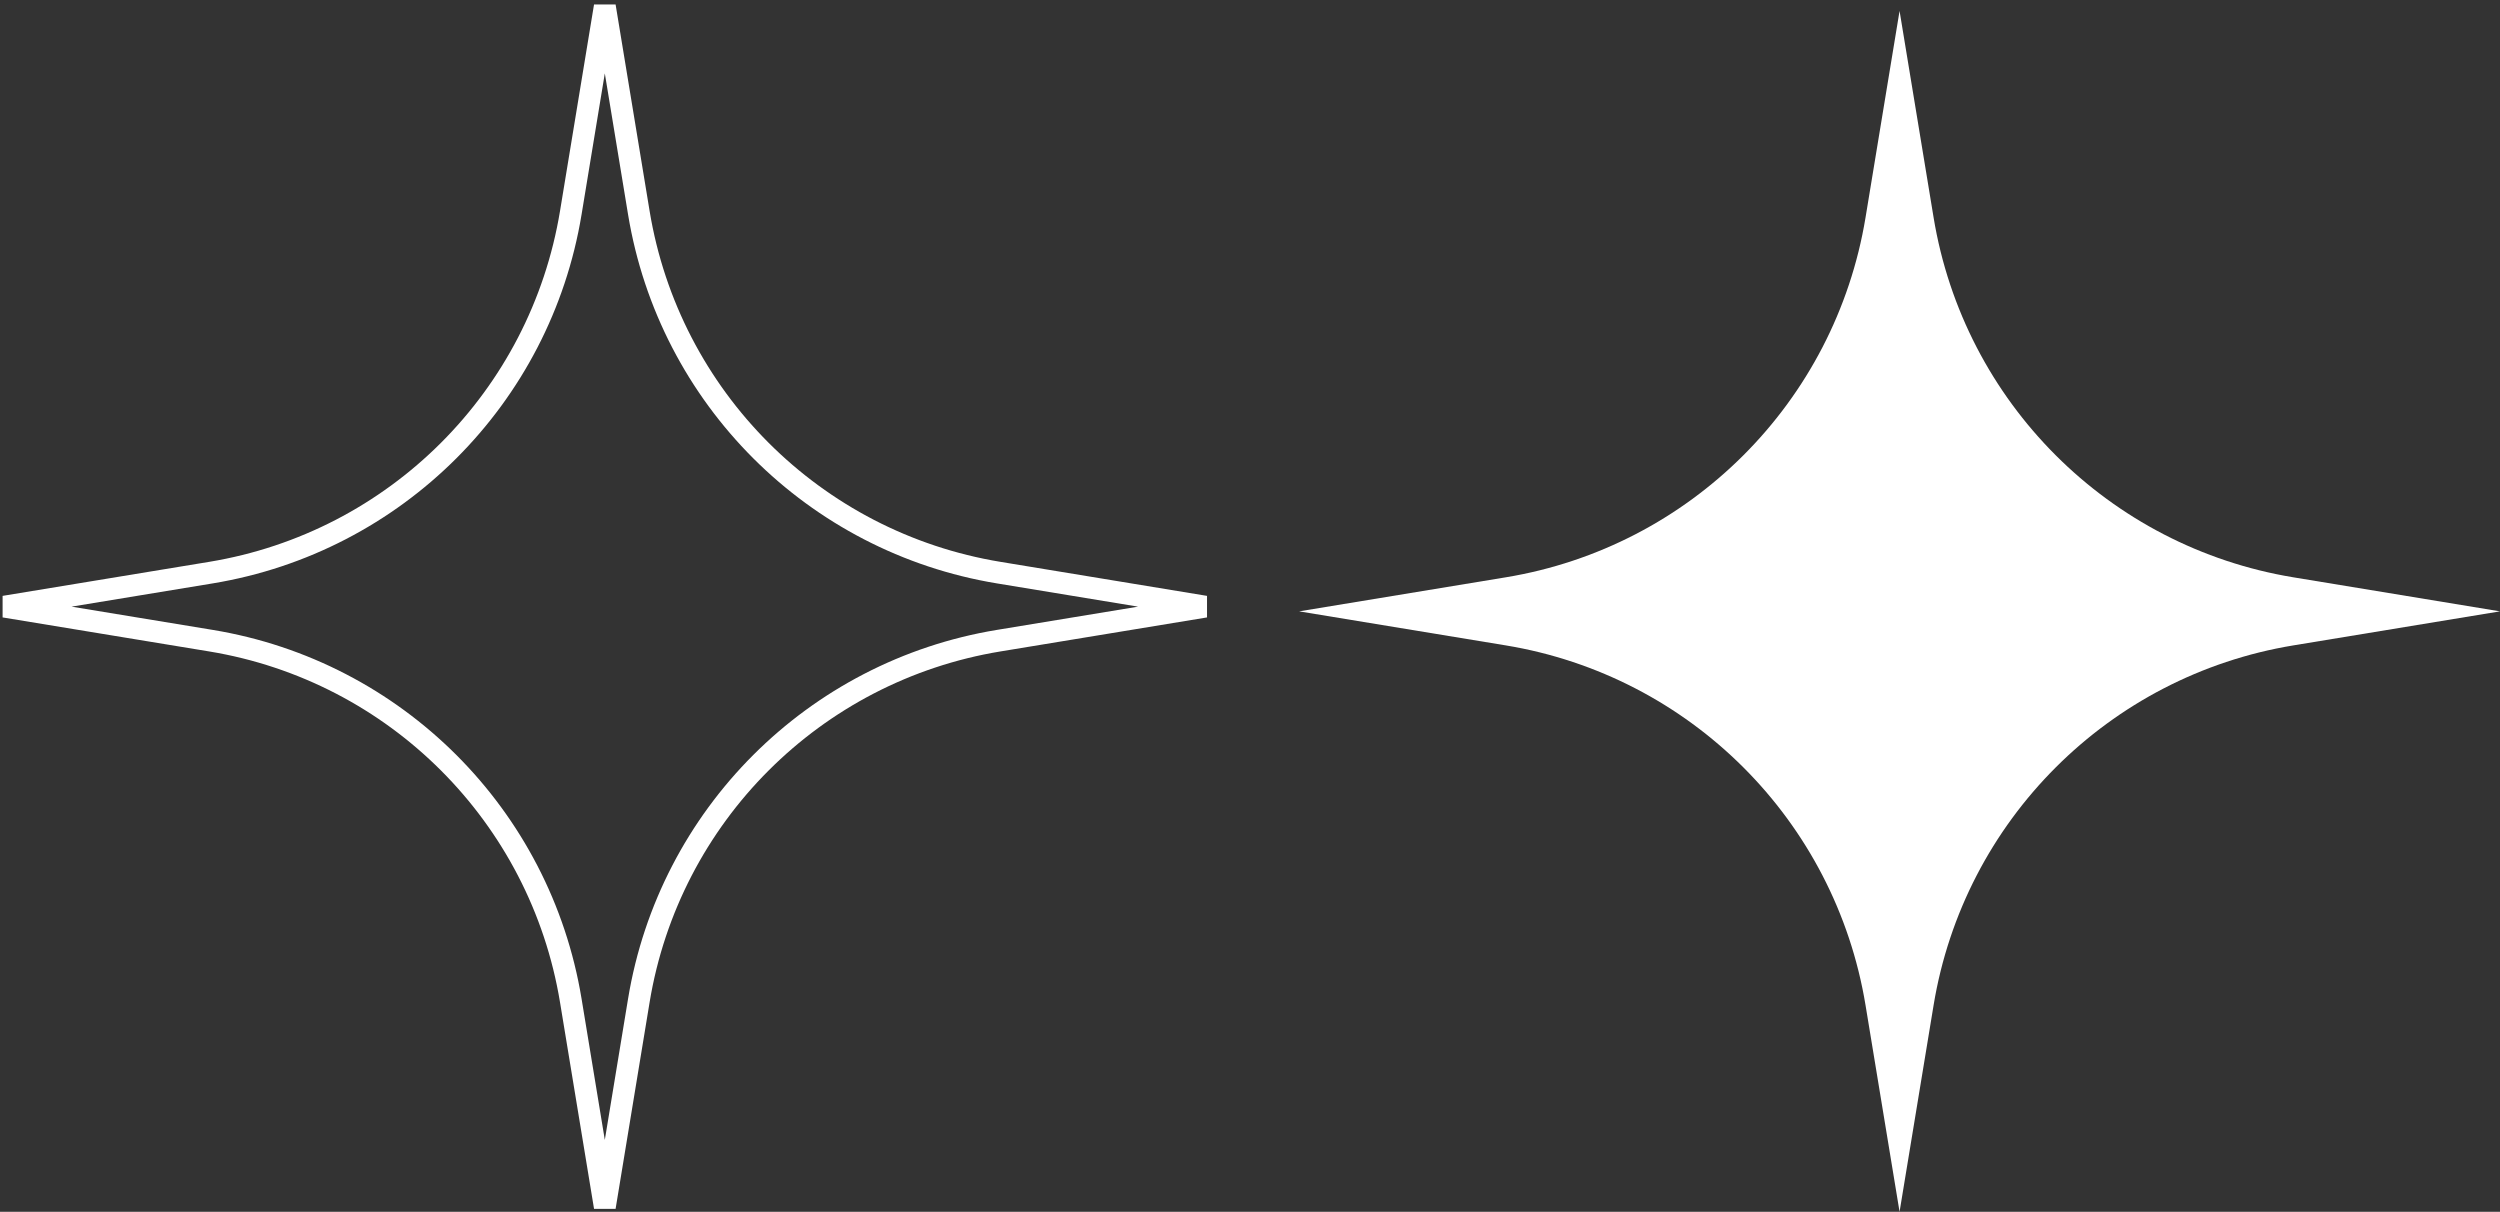 <?xml version="1.0" encoding="UTF-8"?> <svg xmlns="http://www.w3.org/2000/svg" width="229" height="111" viewBox="0 0 229 111" fill="none"><rect x="0" y="0" width="229" height="111" fill="#333333" stroke="none"/> <path fill-rule="evenodd" clip-rule="evenodd" d="M55.401 6.722L53.272 19.648C50.415 36.991 36.823 50.583 19.48 53.44L6.554 55.569L19.48 57.698C36.823 60.554 50.415 74.147 53.272 91.489L55.401 104.416L57.53 91.489C60.387 74.147 73.979 60.554 91.321 57.698L104.248 55.569L91.321 53.44C73.979 50.583 60.387 36.991 57.53 19.648L55.401 6.722ZM51.298 19.323L54.414 0.406L56.388 0.406L59.503 19.323C62.221 35.82 75.15 48.749 91.646 51.466L110.563 54.582V56.556L91.646 59.671C75.15 62.389 62.221 75.318 59.503 91.814L56.388 110.731H54.414L51.298 91.814C48.581 75.318 35.652 62.389 19.155 59.671L0.238 56.556L0.238 54.582L19.155 51.466C35.652 48.749 48.581 35.819 51.298 19.323Z" fill="white"></path> <path d="M174 1L177.116 19.917C179.903 36.836 193.164 50.097 210.083 52.884L229 56L210.083 59.116C193.164 61.903 179.903 75.164 177.116 92.083L174 111L170.884 92.083C168.097 75.164 154.836 61.903 137.917 59.116L119 56L137.917 52.884C154.836 50.097 168.097 36.836 170.884 19.917L174 1Z" fill="white"></path> </svg> 